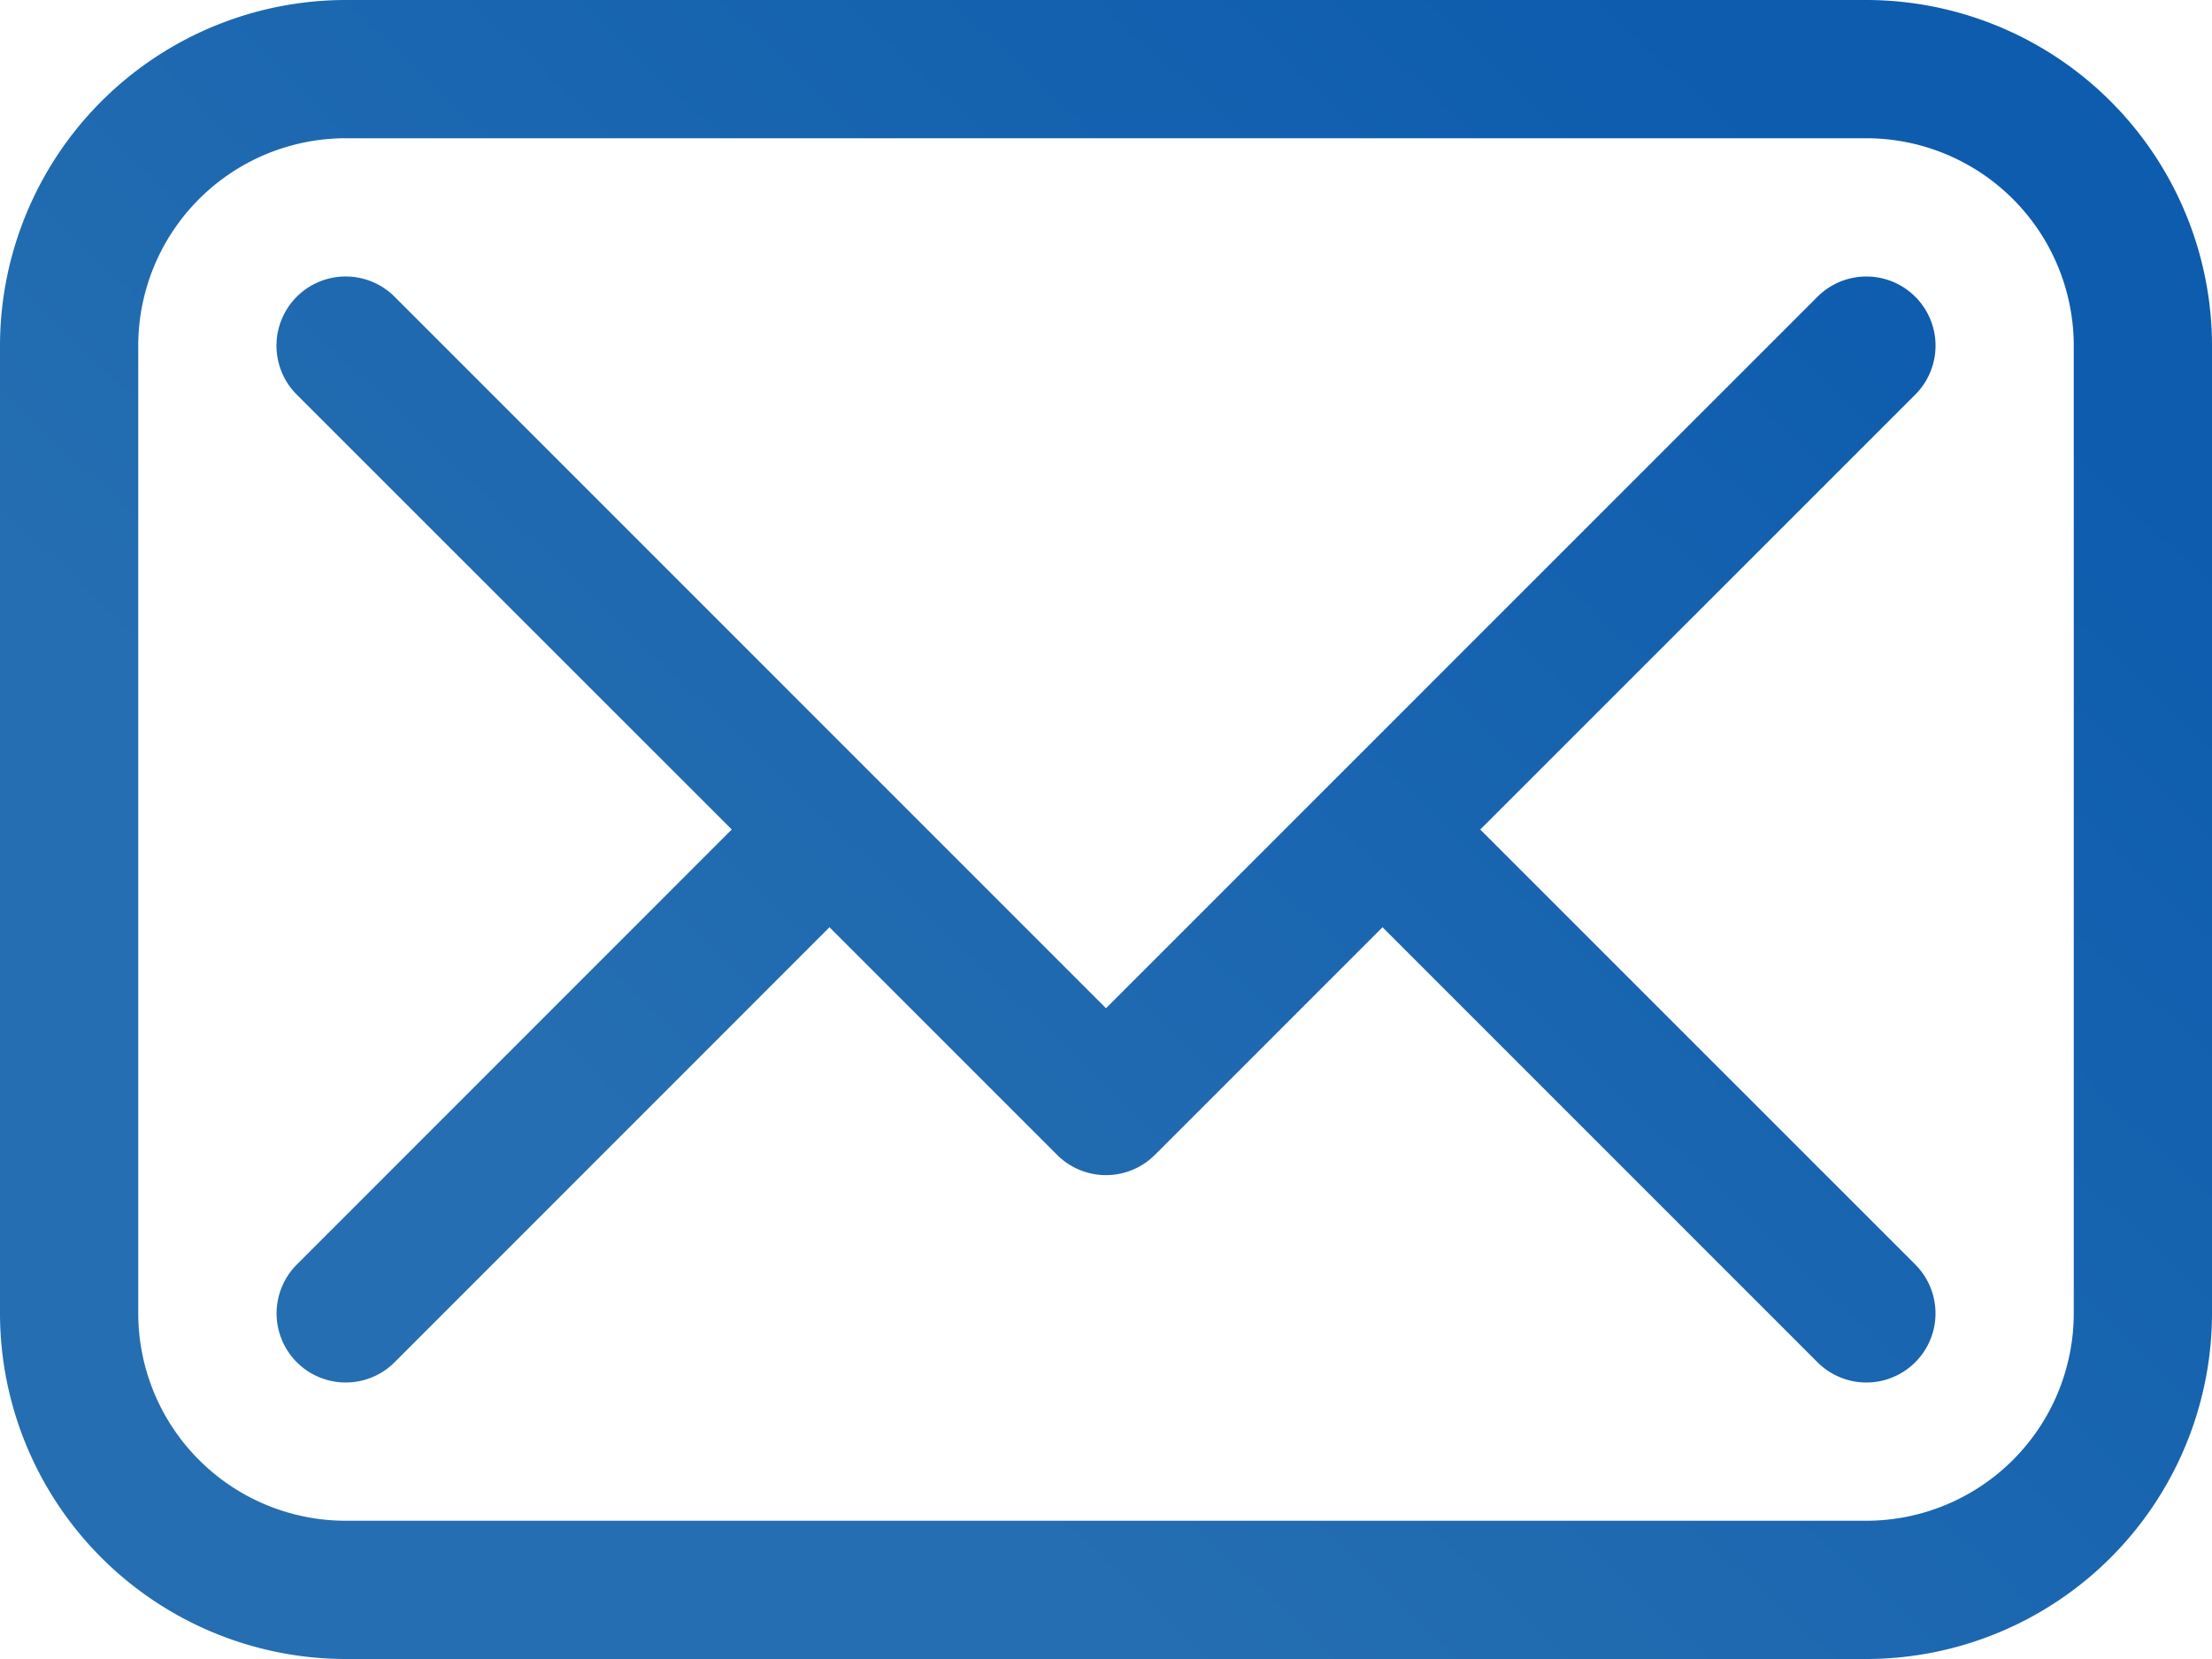 <svg xmlns="http://www.w3.org/2000/svg" xmlns:xlink="http://www.w3.org/1999/xlink" width="66.708" height="50.031" viewBox="0 0 66.708 50.031">
  <defs>
    <linearGradient id="linear-gradient" x1="0.24" y1="0.645" x2="0.869" y2="0.154" gradientUnits="objectBoundingBox">
      <stop offset="0" stop-color="#256eb1"/>
      <stop offset="1" stop-color="#0d5cae"/>
    </linearGradient>
  </defs>
  <path id="Email" d="M56.285,16H10.423A10.436,10.436,0,0,0,0,26.423V55.608A10.436,10.436,0,0,0,10.423,66.031H56.285A10.436,10.436,0,0,0,66.708,55.608V26.423A10.436,10.436,0,0,0,56.285,16Zm6.254,39.608a6.261,6.261,0,0,1-6.254,6.254H10.423a6.261,6.261,0,0,1-6.254-6.254V26.423a6.261,6.261,0,0,1,6.254-6.254H56.285a6.261,6.261,0,0,1,6.254,6.254ZM57.759,27.9,44.64,41.016,57.759,54.134a2.084,2.084,0,1,1-2.948,2.948L41.693,43.963l-6.865,6.865a2.084,2.084,0,0,1-2.948,0l-6.865-6.865L11.9,57.082a2.084,2.084,0,0,1-2.948-2.948L22.068,41.015,8.949,27.9A2.084,2.084,0,0,1,11.9,24.949L33.354,46.406,54.811,24.949A2.084,2.084,0,0,1,57.759,27.9Z" transform="translate(0 -16)" fill="url(#linear-gradient)"/>
</svg>
